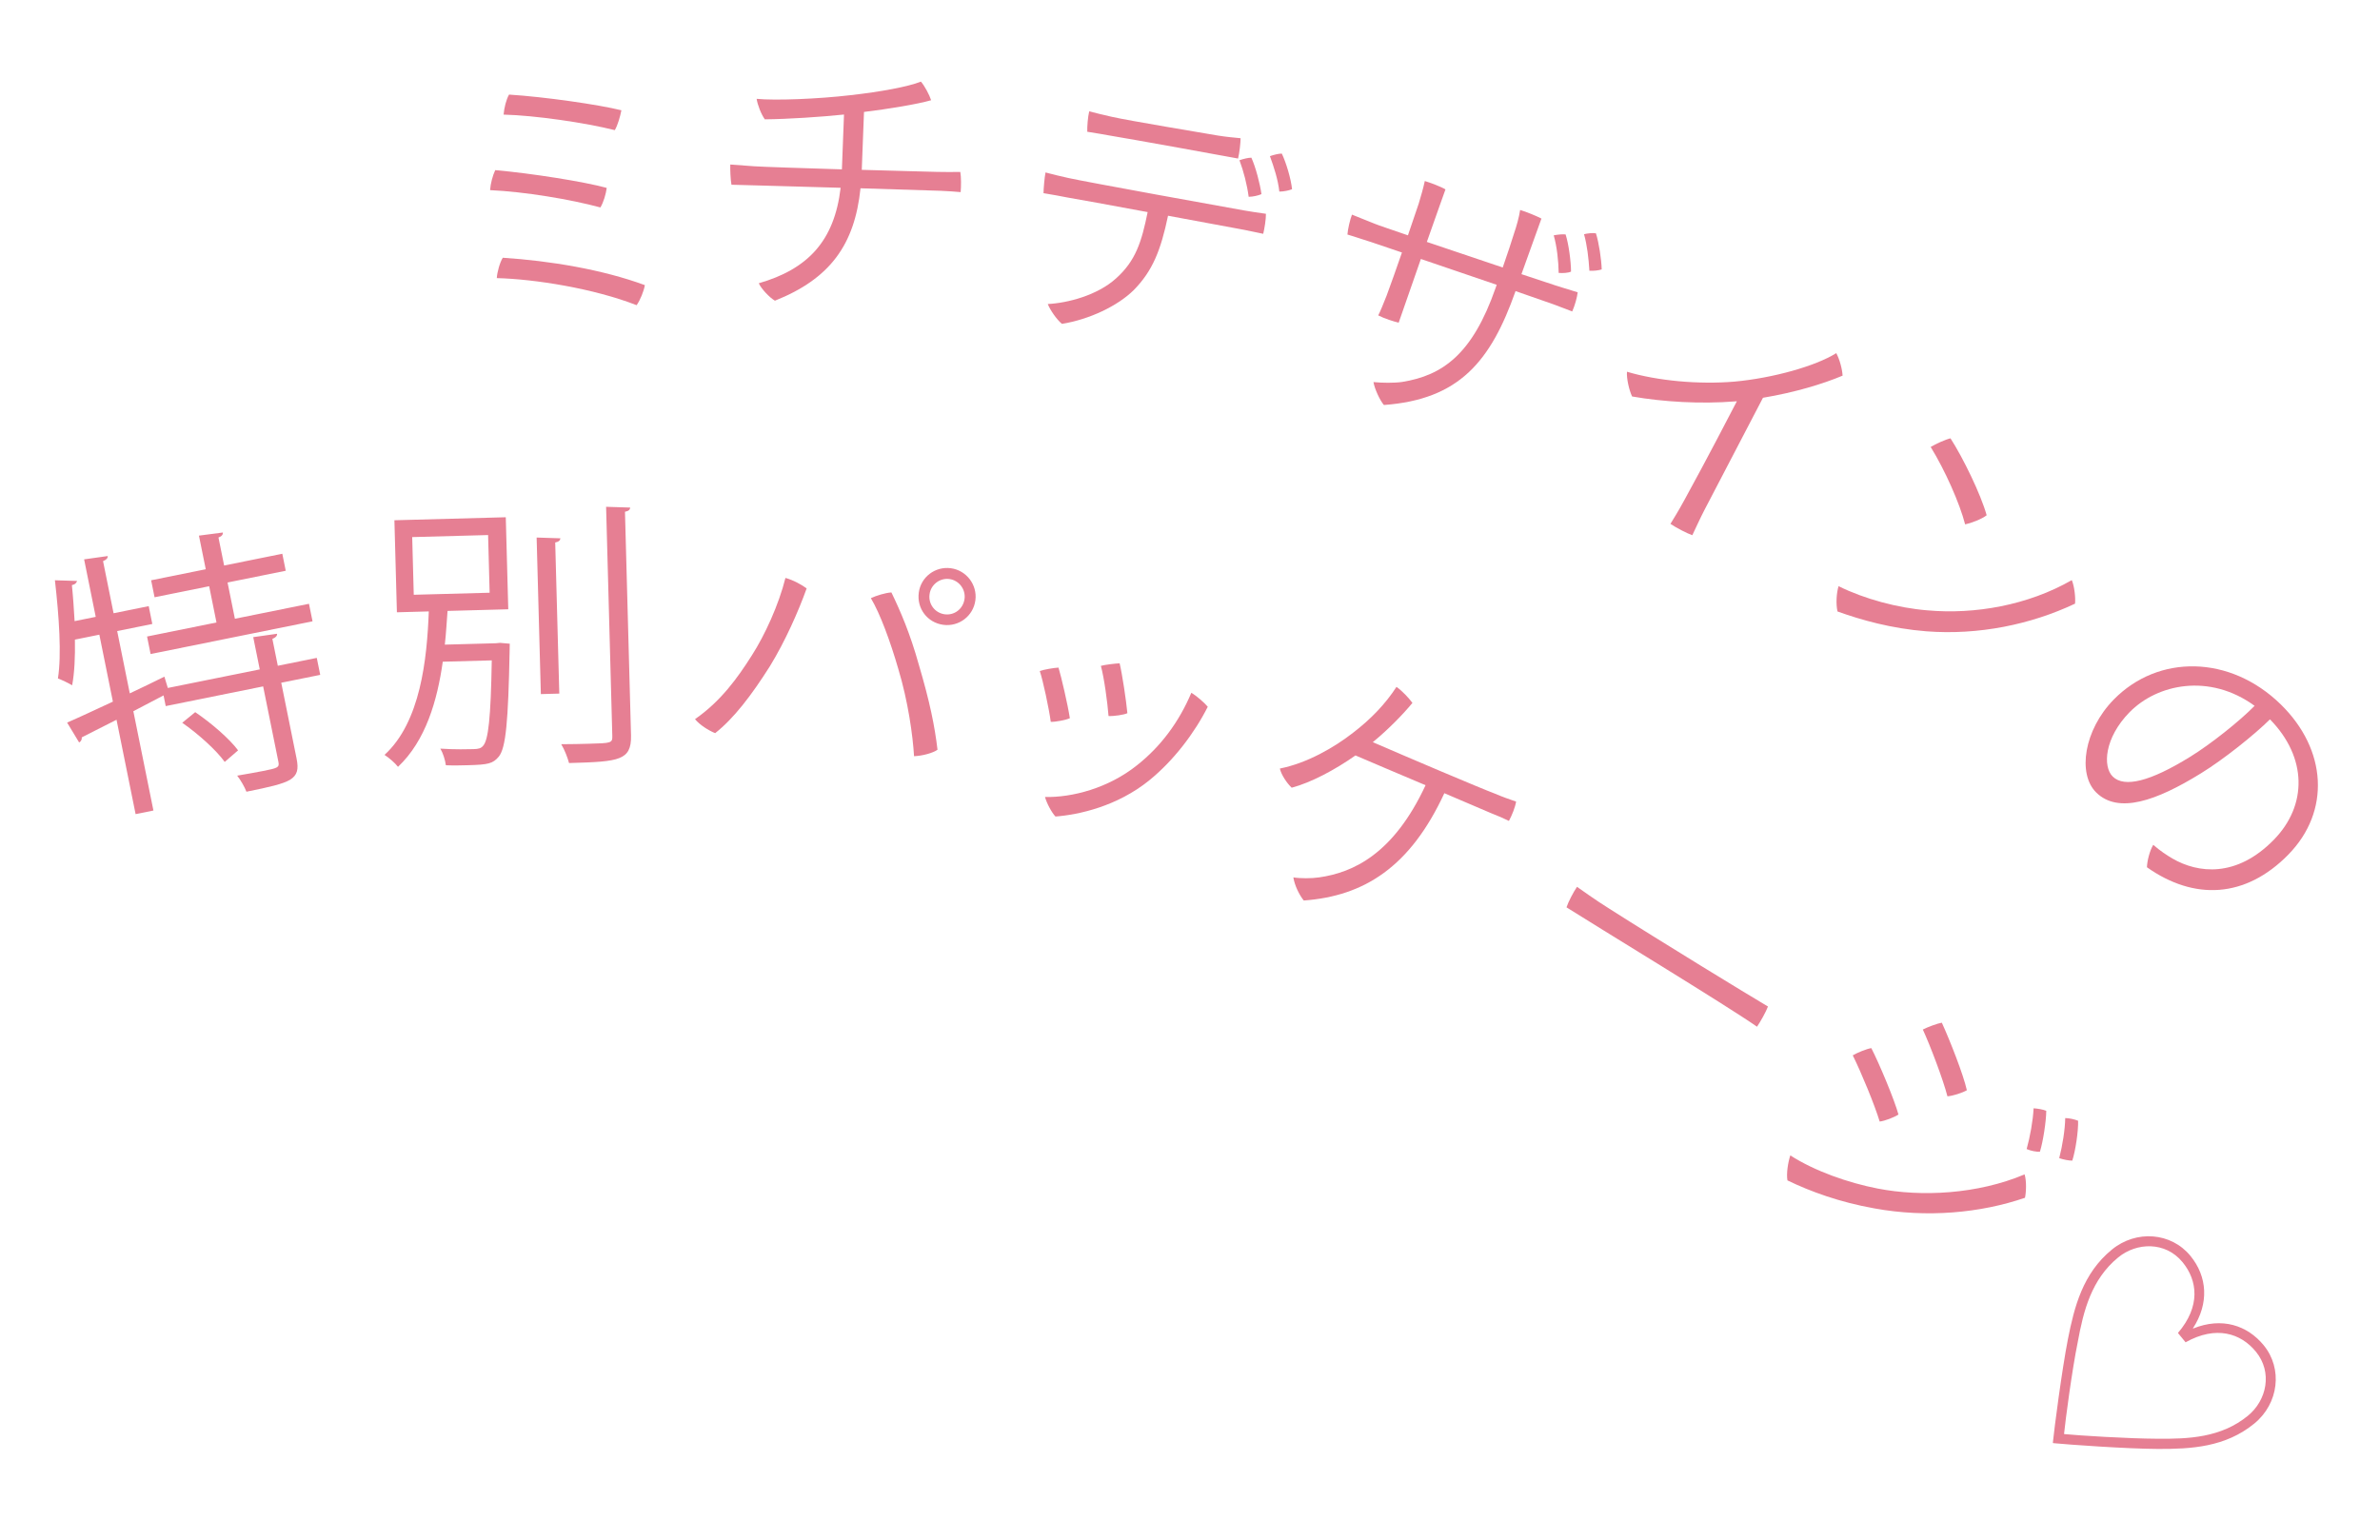 <?xml version="1.0" encoding="UTF-8"?>
<svg id="_レイヤー_2" data-name="レイヤー 2" xmlns="http://www.w3.org/2000/svg" xmlns:xlink="http://www.w3.org/1999/xlink" viewBox="0 0 170 110">
  <defs>
    <style>
      .cls-1 {
        fill: none;
      }

      .cls-2 {
        fill: #e67f93;
      }

      .cls-3 {
        clip-path: url(#clippath);
      }
    </style>
    <clipPath id="clippath">
      <rect class="cls-1" width="170" height="110"/>
    </clipPath>
  </defs>
  <g id="txt">
    <g class="cls-3">
      <g>
        <path class="cls-2" d="M43.338,13.425c-.055.428-.23,1.031-.452,1.396-2.177-.588-5.413-1.123-7.88-1.237.03-.466.188-1.047.368-1.429,2.56.226,6.346.821,7.964,1.27ZM46.062,20.371c-.074.431-.328,1.062-.589,1.433-3.067-1.197-7.284-1.866-9.987-1.935.017-.405.22-1.131.426-1.455,3.363.218,7.112.838,10.15,1.957ZM44.386,7.879c-.092.453-.25,1.033-.47,1.419-2.131-.534-5.688-1.053-7.946-1.11.046-.508.187-1.066.389-1.43,2.571.164,6.394.715,8.027,1.121Z"/>
        <path class="cls-2" d="M61.555,12.134c2.599.08,4.959.131,5.398.147.459.018,1.16.005,1.641.003.066.383.061,1.023.024,1.442-.419-.036-.918-.075-1.418-.094-.439-.017-2.997-.095-5.735-.18-.416,4.027-2.17,6.461-6.114,8.031-.372-.214-.968-.838-1.153-1.245,3.482-1.007,5.399-2.995,5.847-6.821-2.778-.086-5.418-.148-5.998-.17-.419-.016-1.239-.028-1.8-.049-.066-.342-.097-1.104-.084-1.444.6.043,1.037.08,1.717.126.559.041,3.377.129,6.256.22l.15-3.917c-1.688.175-3.996.327-5.656.343-.267-.371-.521-1.041-.585-1.464,1.335.131,4.403.01,6.714-.263,2.131-.238,4.107-.603,5.021-.967.269.311.605.944.729,1.329-.972.283-3.046.624-4.795.837l-.159,4.137Z"/>
        <path class="cls-2" d="M90.424,15.275c.006.388-.104,1.06-.193,1.429-.413-.08-.861-.186-1.371-.285-.434-.083-2.832-.525-5.429-1.006-.521,2.487-1.106,3.942-2.45,5.312-1.156,1.142-3.174,2.097-5.128,2.413-.388-.319-.847-.998-1.011-1.417,1.42-.072,3.542-.621,4.875-1.83,1.402-1.257,1.824-2.602,2.258-4.738-2.637-.488-5.135-.949-5.707-1.039-.394-.076-1.179-.228-1.732-.313.006-.345.07-1.106.143-1.48.562.149.99.252,1.635.396,1.131.259,11.543,2.144,12.549,2.317.412.08,1.106.173,1.562.24ZM77.662,9.414c-.011-.369.039-1.051.139-1.46.621.16.951.244,1.635.396,1.17.266,6.559,1.162,7.544,1.332.672.109,1.175.145,1.634.192-.002.326-.079,1.044-.18,1.452-.607-.117-7.791-1.42-9.035-1.619-.295-.057-1.223-.215-1.736-.294ZM89.191,14.06c-.117-.877-.362-1.822-.658-2.612.263-.092.627-.185.851-.182.314.692.617,1.871.72,2.603-.223.1-.606.188-.912.191ZM92.29,13.517c-.2.084-.583.173-.909.171-.096-.874-.393-1.766-.672-2.532.262-.093.626-.186.85-.183.318.672.651,1.796.731,2.544Z"/>
        <path class="cls-2" d="M111.126,20.401c.422.126,1.127.351,1.567.483-.049.385-.203.946-.392,1.367-.391-.157-.862-.322-1.365-.518l-2.682-.936c-1.776,5.036-4.034,7.744-9.404,8.138-.286-.333-.661-1.142-.745-1.637.596.06,1.482.072,2.039-.009,2.916-.466,5.037-1.993,6.684-6.714l.079-.228-5.415-1.845-1.586,4.551c-.355-.082-1.027-.295-1.46-.52.13-.251.371-.824.595-1.403.289-.768.697-1.938,1.099-3.09l-2.179-.738c-.402-.119-1.195-.396-1.716-.546.025-.375.195-1.104.326-1.422.554.235.97.381,1.616.649.277.118,1.172.409,2.38.83l.772-2.272c.164-.535.332-1.134.433-1.607.404.12,1.159.404,1.476.599-.106.302-.69,1.92-1.33,3.751,1.706.574,3.715,1.253,5.42,1.827.344-.982.667-1.971.822-2.478.152-.435.344-1.108.422-1.632.422.125,1.183.434,1.521.615-.191.548-.822,2.297-1.428,3.971l2.45.812ZM111.334,19.5c-.014-.873-.125-1.886-.354-2.687.272-.053.646-.092.849-.064.224.692.384,1.934.387,2.655-.204.099-.572.118-.881.095ZM114.408,19.248c-.216.073-.59.113-.88.096-.052-.887-.165-1.837-.382-2.611.254-.061.608-.105.849-.064.212.667.392,1.853.413,2.58Z"/>
        <path class="cls-2" d="M123.947,28.676c-2.445.197-5.135.041-7.367-.35-.207-.424-.41-1.294-.367-1.768,2.164.648,5.131.925,7.701.704,2.723-.255,5.75-1.096,7.248-2.032.253.469.431,1.17.451,1.608-1.387.588-3.418,1.202-5.686,1.58-2.78,5.317-4.18,8.016-4.18,8.016-.312.603-.609,1.261-.867,1.803-.383-.131-1.164-.536-1.562-.811.184-.311.504-.797.991-1.693.404-.737,1.599-2.911,3.753-7.066l-.115.007Z"/>
        <path class="cls-2" d="M137.695,43.607c3.338.3,7.156-.358,10.29-2.162.192.455.276,1.272.232,1.683-3.158,1.491-6.886,2.263-10.624,1.975-2.502-.2-4.645-.806-6.343-1.417-.124-.553-.07-1.323.075-1.807,1.852.915,4.215,1.555,6.369,1.729ZM141.904,36.812c-.341.273-1.108.564-1.537.652-.387-1.497-1.424-3.845-2.461-5.531.35-.218,1.097-.548,1.415-.617.899,1.395,2.169,4.003,2.583,5.496Z"/>
        <path class="cls-2" d="M163.457,61.052c-3.065,3.128-6.727,3.293-10.104.909.01-.438.201-1.204.451-1.603.498.433.941.726,1.367.976,1.82,1.057,4.568,1.396,7.241-1.333,2.407-2.457,2.401-5.879-.271-8.609-1.092,1.086-3.309,2.862-4.925,3.854-3.204,1.984-5.91,2.917-7.481,1.378-1.358-1.33-.88-4.475,1.248-6.646,3.177-3.243,8.312-3.197,11.94.358,3.285,3.219,3.556,7.629.533,10.715ZM161.043,50.427c-3.234-2.357-6.96-1.555-8.934.459-1.792,1.829-1.927,3.881-1.198,4.595.829.812,2.677.354,5.53-1.414,1.475-.906,3.538-2.554,4.602-3.64Z"/>
      </g>
      <g>
        <path class="cls-2" d="M19.79,45.281c.009.145-.089.27-.335.362l.389,1.922,2.783-.563.246,1.213-2.784.562,1.095,5.413c.158.783.057,1.19-.468,1.521-.53.31-1.485.524-3.113.853-.13-.34-.413-.833-.661-1.149.711-.123,1.361-.234,1.852-.333.999-.202,1.176-.238,1.097-.63l-1.095-5.413-6.959,1.407-.154-.764-2.158,1.13,1.434,7.095-1.273.257-1.363-6.742-2.48,1.257c.012.161-.062.298-.191.365l-.858-1.419c.882-.382,2.018-.918,3.269-1.498l-.967-4.783-1.746.353c.023,1.22-.029,2.372-.197,3.263-.255-.152-.729-.383-1.016-.488.271-1.685.08-4.444-.215-7.015l1.58.048c-.034.129-.132.251-.367.299.088.84.141,1.705.193,2.572l1.509-.306-.829-4.107,1.686-.237c.009.145-.088.27-.334.361l.752,3.725,2.51-.507.257,1.273-2.509.508.9,4.451c.818-.39,1.657-.784,2.472-1.194l.245.808,6.567-1.327-.466-2.304,1.706-.242ZM16.777,44.206l5.293-1.069.254,1.252-11.567,2.338-.253-1.252,4.959-1.003-.523-2.59-3.9.789-.245-1.213,3.901-.789-.486-2.402,1.71-.223c.009.146-.069.267-.315.358l.404,2.001,4.156-.84.245,1.213-4.156.84.524,2.59ZM16.05,54.433c-.599-.838-1.896-2.005-3.034-2.795l.928-.759c1.135.771,2.443,1.894,3.062,2.729l-.956.826Z"/>
        <path class="cls-2" d="M35.433,45.955l.279-.027.7.061c.004.14-.014.279-.009.439-.099,5.165-.27,6.991-.771,7.623-.426.511-.765.58-2.204.619-.479.013-1.02.027-1.58.003-.051-.378-.205-.873-.394-1.188,1.022.072,2.022.045,2.362.036.359-.009.54-.054.693-.239.371-.41.549-1.976.617-6.102l-3.5.095c-.387,2.752-1.209,5.636-3.197,7.511-.207-.274-.637-.643-.963-.854,2.574-2.351,3.034-6.845,3.162-10.25l-2.278.062-.178-6.575,7.955-.215.178,6.575-4.337.118c-.061.742-.098,1.564-.195,2.408l3.659-.099ZM29.443,38.372l.111,4.121,5.42-.146-.11-4.121-5.421.146ZM38.331,38.404l1.698.055c-.015.145-.112.25-.371.299l.292,10.795-1.317.036-.302-11.184ZM43.293,36.208l1.72.055c-.017.165-.114.25-.372.298l.432,15.974c.026.96-.242,1.387-.834,1.623-.633.257-1.733.307-3.594.357-.09-.357-.326-.972-.557-1.345.74,0,1.42-.02,1.98-.034,1.601-.043,1.681-.046,1.668-.565l-.443-16.364Z"/>
        <path class="cls-2" d="M56.103,41.289c.564.156,1.147.477,1.515.748-.584,1.637-1.539,3.789-2.625,5.561-1.332,2.102-2.579,3.729-3.91,4.781-.461-.183-1.111-.593-1.44-1,1.848-1.285,3.039-2.941,4.063-4.56.918-1.431,1.916-3.597,2.397-5.53ZM62.205,42.734c.365-.173,1.041-.385,1.467-.408.647,1.338,1.34,2.945,1.953,5.146.791,2.669,1.142,4.412,1.34,6.093-.335.238-1.089.439-1.676.461-.086-1.464-.424-3.912-1.122-6.225-.564-1.952-1.303-3.969-1.962-5.066ZM65.629,42.327c.146-1.091,1.162-1.882,2.291-1.73,1.109.148,1.899,1.184,1.75,2.293-.152,1.13-1.184,1.899-2.293,1.75-1.131-.152-1.902-1.164-1.75-2.294l.002-.02ZM66.396,42.47c-.093.693.388,1.323,1.082,1.417.693.093,1.323-.387,1.418-1.101.092-.674-.387-1.323-1.08-1.417s-1.326.407-1.417,1.081l-.003.02Z"/>
        <path class="cls-2" d="M76.418,51.311c-.242.119-1.014.275-1.363.26-.127-.951-.557-2.962-.785-3.629.281-.108,1.021-.231,1.338-.246.203.68.655,2.616.811,3.615ZM86.269,50.494c-.944,1.874-2.436,3.844-4.185,5.262-2.288,1.849-5.014,2.451-6.693,2.58-.271-.284-.626-.945-.748-1.396,1.92.043,4.517-.617,6.586-2.278,1.684-1.333,2.988-3.084,3.866-5.165.358.205.926.697,1.174.996ZM80.527,50.953c-.24.119-.977.223-1.345.203-.077-.978-.312-2.728-.548-3.584.294-.083,1.024-.168,1.34-.183.189.802.465,2.624.553,3.563Z"/>
        <path class="cls-2" d="M103.168,56.67c-2.438,5.265-5.719,7.351-10.042,7.666-.326-.403-.659-1.093-.743-1.652.488.081,1.295.082,1.854-.002,2.418-.346,5.303-1.667,7.589-6.583-1.989-.841-4.034-1.707-5.007-2.128-1.476,1.038-3.173,1.937-4.555,2.307-.34-.322-.74-.91-.846-1.37,1.934-.382,3.878-1.5,5.232-2.559,1.306-1.003,2.314-2.069,3.1-3.277.447.325.876.794,1.138,1.147-.647.788-1.716,1.894-2.831,2.805,2.312,1.003,7.722,3.307,8.755,3.69.478.207,1.024.401,1.481.555-.061.39-.291.971-.512,1.381-.359-.178-.781-.361-1.267-.55l-3.347-1.43Z"/>
        <path class="cls-2" d="M114.93,64.907c3.762,2.397,10.163,6.305,11.354,7.002-.133.365-.555,1.116-.783,1.444-2.131-1.497-11.686-7.304-13.608-8.529.127-.392.5-1.103.751-1.465.345.239,1.286.922,2.287,1.548Z"/>
        <path class="cls-2" d="M134.123,84.915c3.131.609,7.129.408,10.491-1.012.146.472.114,1.268.028,1.671-3.186,1.095-7.018,1.441-10.75.76-2.482-.44-4.575-1.206-6.217-2.001-.088-.476.039-1.293.205-1.786,1.734,1.116,4.131,1.959,6.242,2.368ZM135.605,79.626c-.312.206-.989.464-1.342.502-.347-1.152-1.298-3.469-1.923-4.73.327-.192.989-.464,1.325-.516.572,1.109,1.656,3.7,1.939,4.744ZM140.491,77.89c-.327.192-1.021.41-1.388.435-.309-1.198-1.225-3.616-1.758-4.771.344-.179,1.048-.439,1.357-.489.566,1.237,1.541,3.708,1.788,4.825ZM145.709,82.283c-.254.017-.643-.056-.948-.191.239-.853.456-2.044.496-2.911.299.022.672.082.904.179-.004.766-.231,2.213-.452,2.923ZM148.02,82.92c-.24.002-.629-.071-.933-.177.235-.91.415-2.027.429-2.864.312.007.686.095.92.193.021.735-.182,2.124-.416,2.849Z"/>
        <path class="cls-2" d="M146.633,103.071c.104-1.041.643-5.18,1.075-7.396.458-2.313,1.063-4.698,3.137-6.396,1.749-1.433,4.243-1.228,5.612.443,1.217,1.485,1.34,3.402.182,5.177l.014.016c2.059-.833,3.873-.227,5.04,1.197,1.368,1.67,1.079,4.158-.669,5.59-2.073,1.699-4.529,1.824-6.889,1.817-2.259-.011-6.435-.312-7.477-.415l-.025-.031ZM155.568,95.233c1.625-1.899,1.409-3.74.332-5.055-1.229-1.5-3.284-1.42-4.6-.343-1.918,1.572-2.481,3.818-2.887,6.038-.414,2.02-.881,5.583-.98,6.568l.014.016c.984.098,4.559.325,6.633.332,2.242.023,4.569-.072,6.487-1.644,1.346-1.103,1.771-3.107.567-4.577-1.076-1.314-2.84-1.888-5.021-.669l-.546-.666Z"/>
      </g>
    </g>
  </g>
</svg>